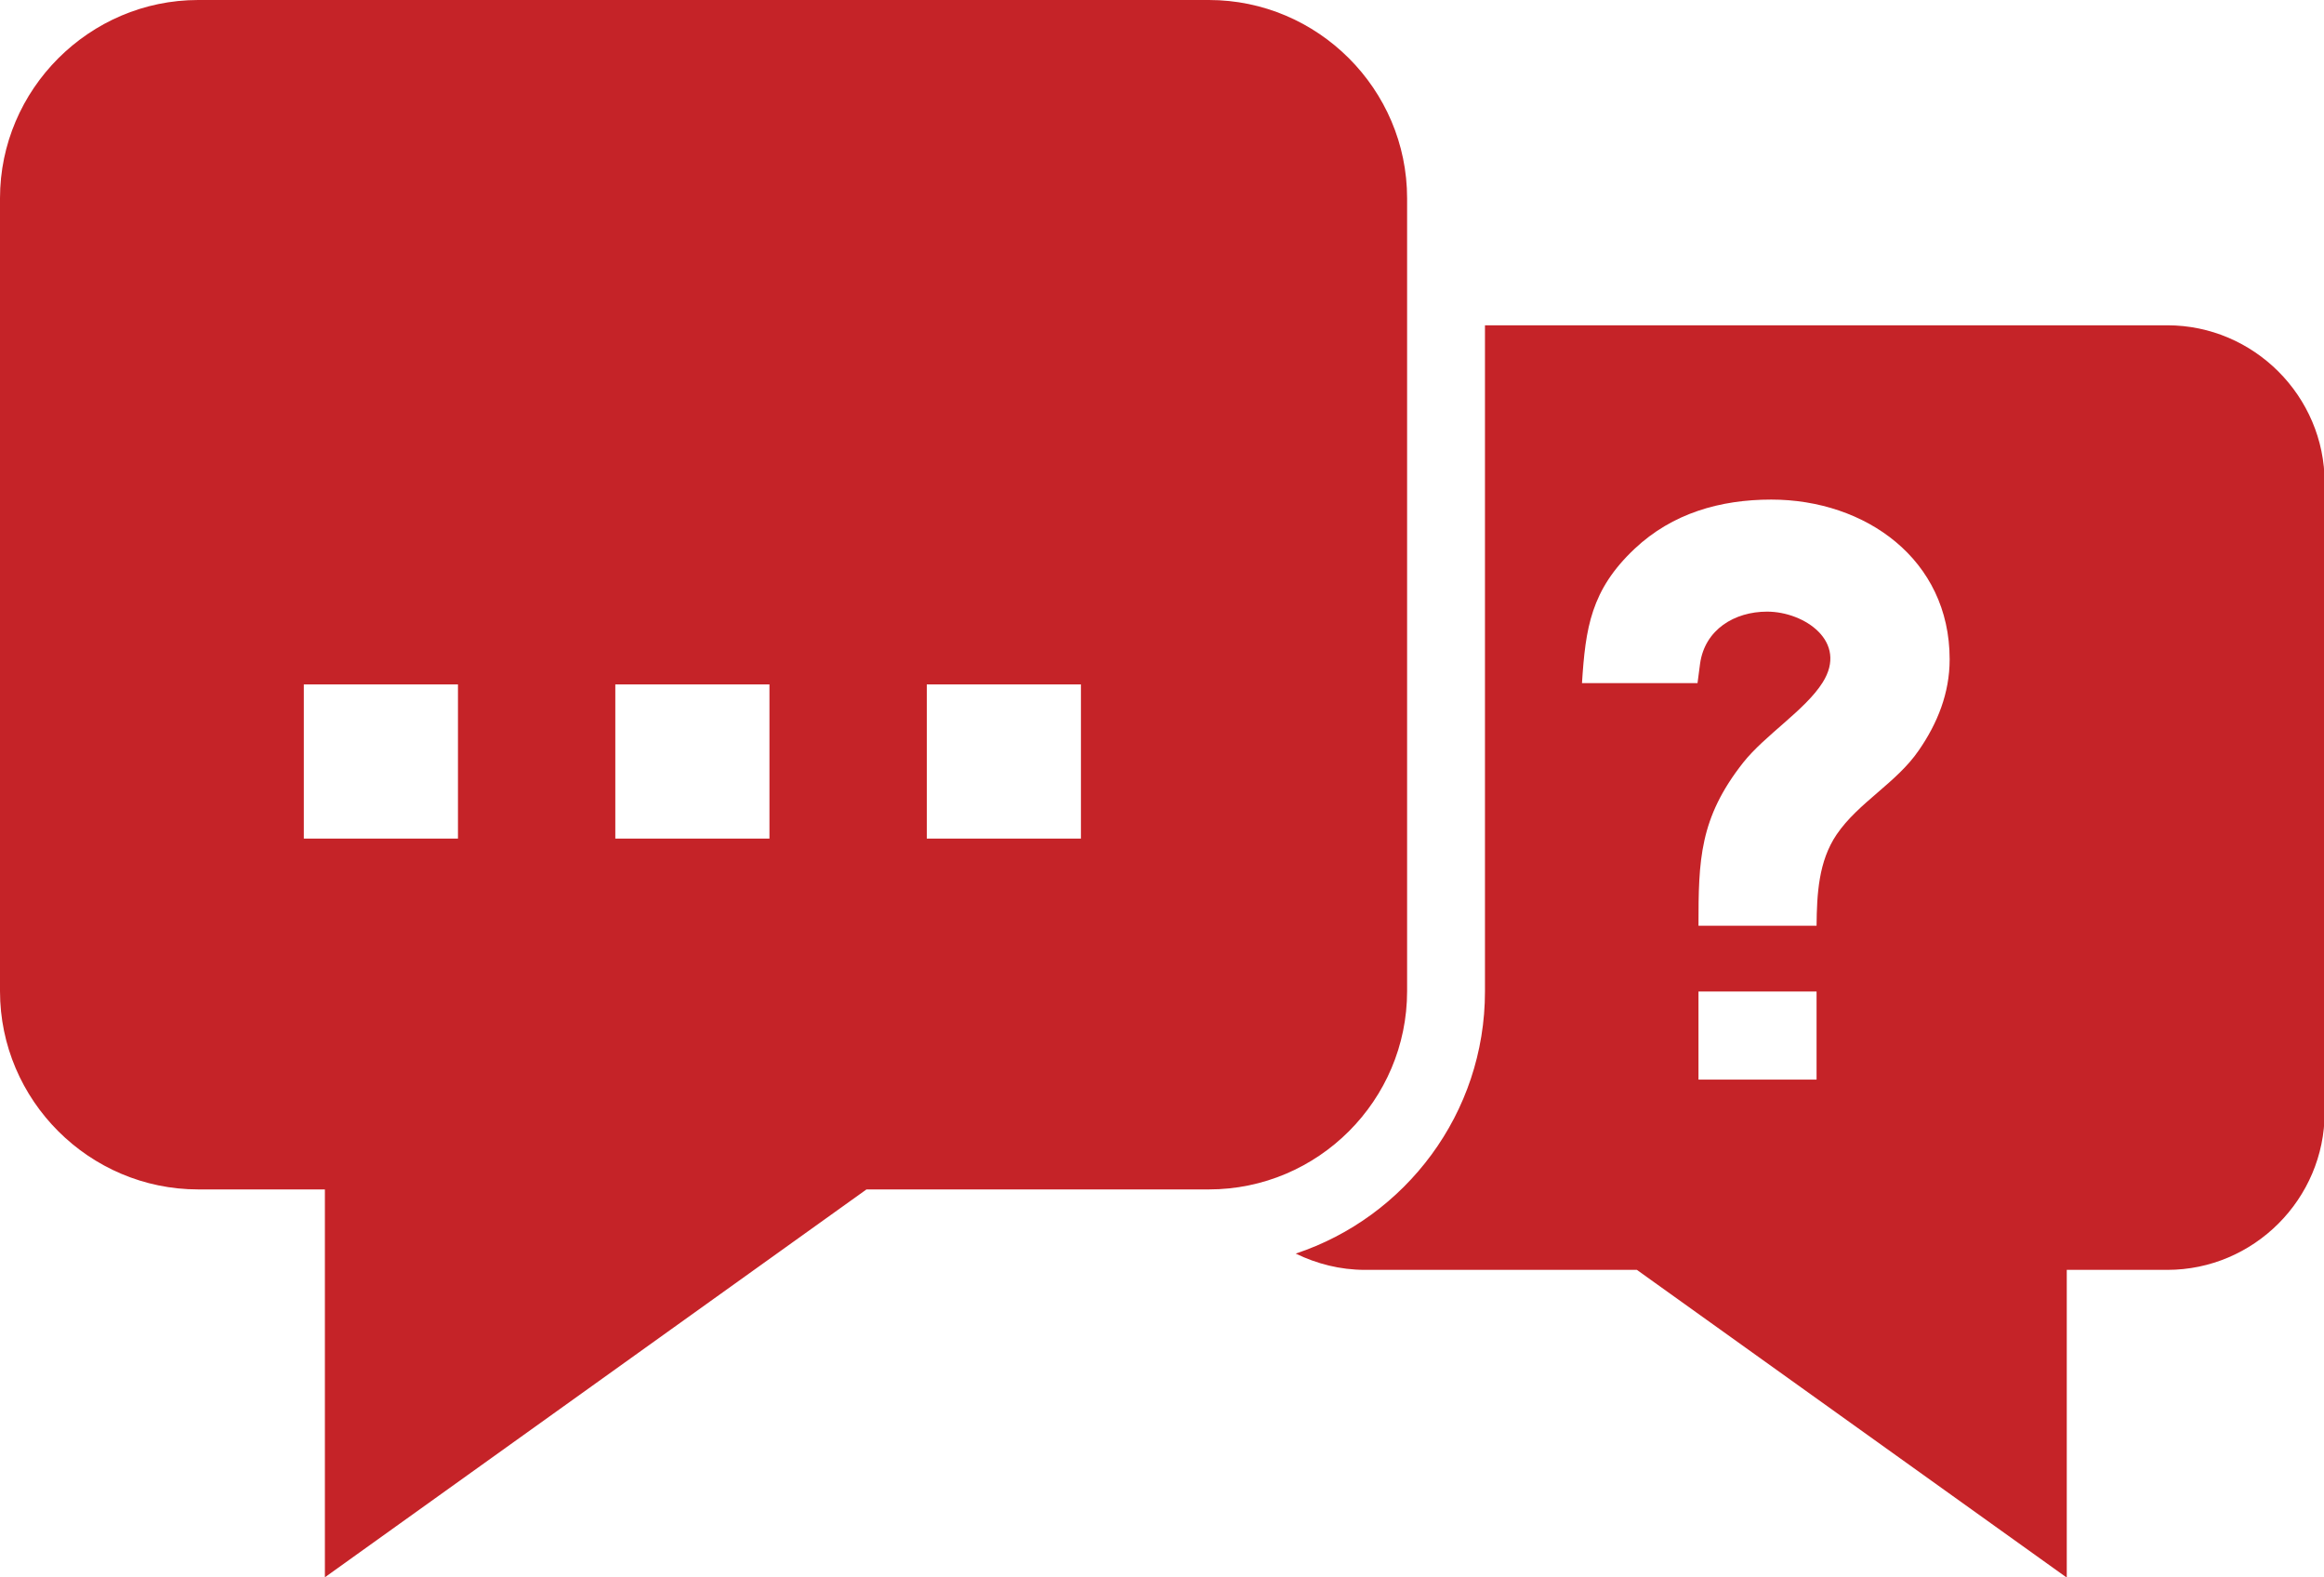 <?xml version="1.0" encoding="UTF-8"?> <svg xmlns="http://www.w3.org/2000/svg" id="Layer_2" data-name="Layer 2" viewBox="0 0 72.82 49.41"><defs><style> .cls-1 { fill: #c52328; fill-rule: evenodd; stroke-width: 0px; } </style></defs><g id="Layer_1-2" data-name="Layer 1"><path class="cls-1" d="M9.52,21.44h4.83v4.83h-4.83v-4.83ZM19.28,21.44h4.83v4.83h-4.83v-4.83ZM29.04,21.44h4.83v4.83h-4.83v-4.83ZM53.22,31.06h3.7v2.76h-3.7v-2.76ZM61.09,20.66c0,1.05-.38,2-.97,2.85-.69,1.01-1.89,1.63-2.57,2.63-.57.84-.62,1.87-.63,2.86h-3.7c0-2.06.03-3.37,1.4-5.11.68-.86,1.95-1.65,2.49-2.51.81-1.28-.57-2.22-1.74-2.22-1.02,0-1.95.56-2.1,1.63l-.08.61h-3.62c.11-1.73.28-2.92,1.65-4.21,1.18-1.11,2.68-1.54,4.28-1.54,2.95,0,5.59,1.87,5.59,5ZM67.9,10.19h-21.37v20.87c0,3.82-2.49,7.07-5.93,8.21.66.32,1.39.51,2.17.51h8.52l13.47,9.64v-9.64h3.15c2.71,0,4.93-2.22,4.93-4.93V15.12c0-2.71-2.22-4.93-4.93-4.93ZM37.87,0H6.21C2.8,0,0,2.8,0,6.21v24.84c0,3.42,2.8,6.21,6.21,6.21h3.97v12.15l16.97-12.15h10.73c3.42,0,6.21-2.79,6.21-6.21V6.21c0-3.42-2.8-6.21-6.21-6.21Z"></path></g></svg> 